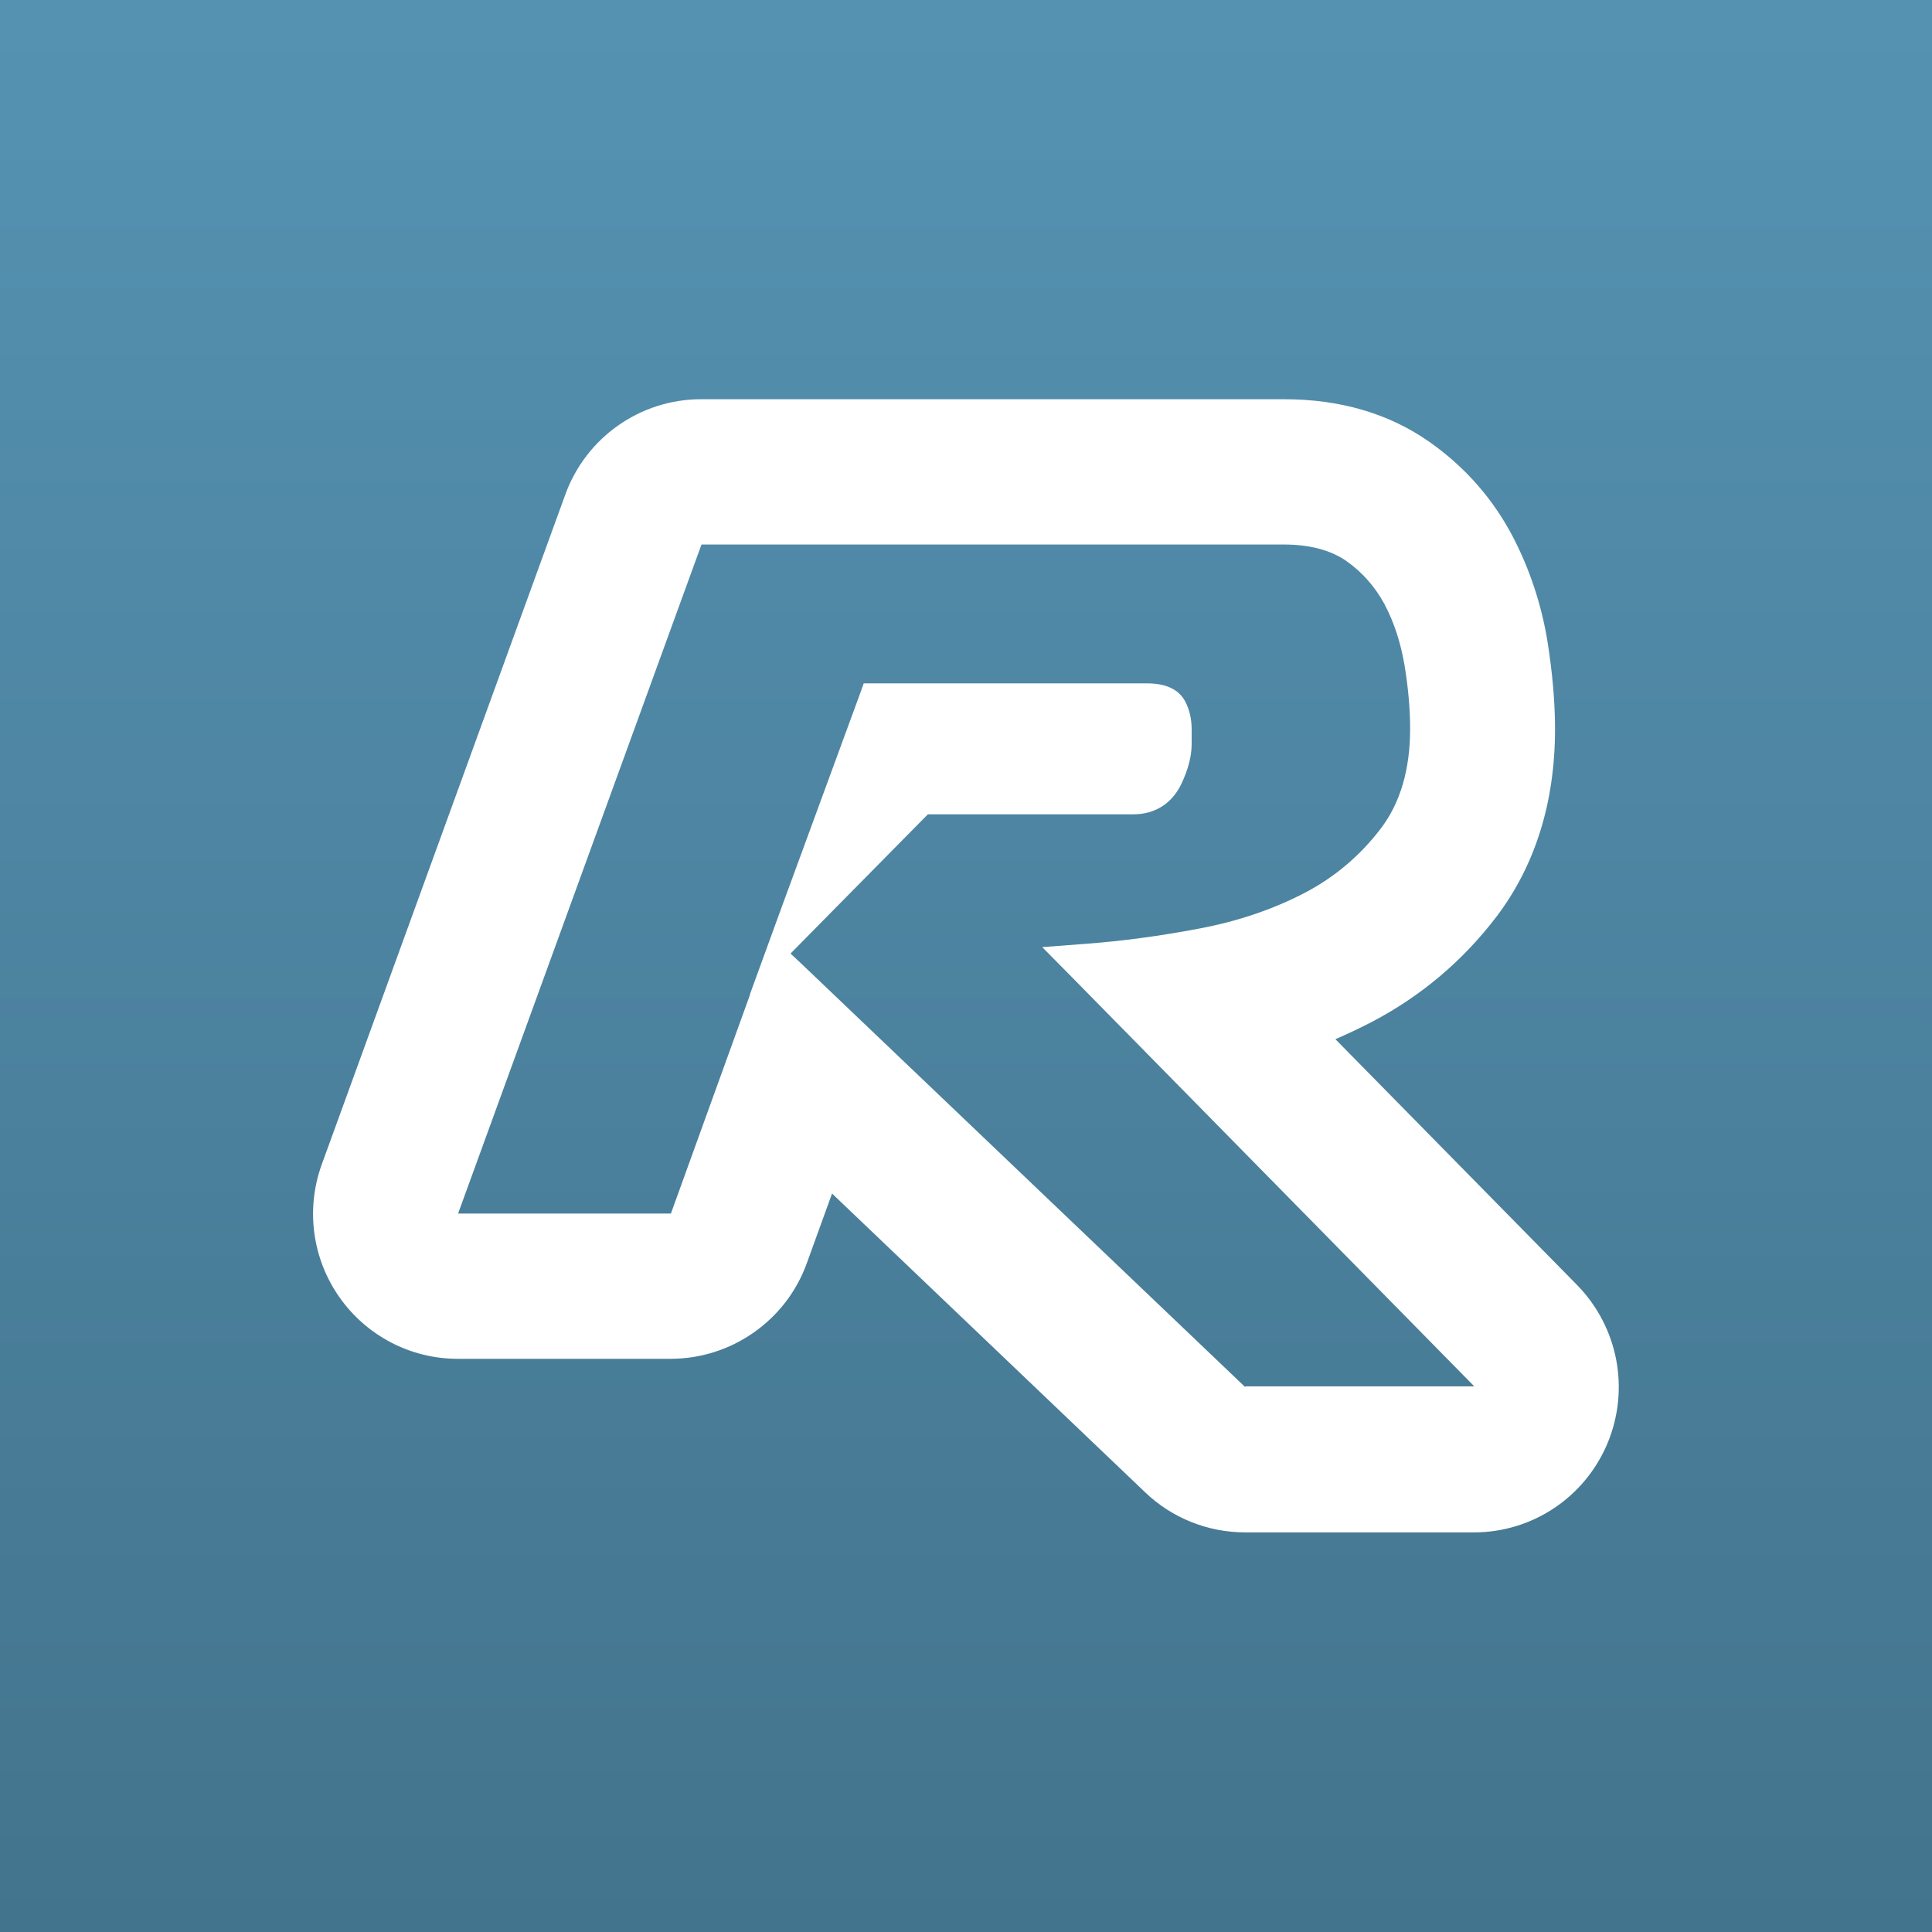 <?xml version="1.0" encoding="utf-8"?>
<svg version="1.1" xmlns="http://www.w3.org/2000/svg" x="0px" y="0px"
	 viewBox="0 0 512 512" style="enable-background:new 0 0 512 512;" xml:space="preserve">
<rect x="0" y="0" width="512" height="512" fill="#333333" stroke="none"/>
<style type="text/css">
	.st0{fill:url(#SVGID_1_);}
	.st1{fill:#FFFFFF;}
</style>
<linearGradient id="SVGID_1_" gradientUnits="userSpaceOnUse" x1="256" y1="0" x2="256" y2="512">
	<stop  offset="0" style="stop-color:#5592B2"/>
	<stop  offset="1" style="stop-color:#43748D"/>
</linearGradient>
<rect class="st0" width="512" height="512"/>
<path class="st1" d="M418,340.6l-64.1-65.2c3.2-1.4,6.4-2.9,9.5-4.5c13.2-6.9,24.3-16.3,33.2-28c10.3-13.6,15.5-30.4,15.5-49.7
	c0-7.2-0.7-15-2-23.2c-1.6-9.8-4.7-19.1-9.1-27.6c-5.3-10.2-12.8-18.7-22.2-25.3c-10.7-7.5-23.6-11.3-38.5-11.3H185.8
	c-16.1,0-30.5,10.1-36,25.3L85.3,308.5c-4.3,11.8-2.6,24.9,4.6,35.2c7.2,10.3,18.9,16.4,31.4,16.4h56.4c16.1,0,30.6-10.1,36.1-25.3
	l6.7-18.5l83,79.2c7.1,6.8,16.6,10.6,26.5,10.6h60.6c15.5,0,29.4-9.3,35.4-23.6C432,368.1,428.8,351.7,418,340.6z M330,367.6
	L212.7,255.7l-3.2-3l6.8-6.9l29.6-30h54.5c5.6,0,10.1-2.8,12.6-7.9c1.9-4,2.8-7.5,2.8-10.7v-3.9c0-2.8-0.6-5.3-1.7-7.4
	c-1.7-3.2-5.1-4.8-10.1-4.8h-71.3h-3.8l-1.3,3.6L207.3,240l-8.6,23.6l0.1-0.1l-21,58.1h-56.4l64.5-177.3h154.3
	c6.9,0,12.4,1.5,16.5,4.3c4.3,3,7.7,6.9,10.2,11.5c2.6,4.9,4.3,10.3,5.3,16.1c1,6.1,1.5,11.7,1.5,16.9c0,10.8-2.6,19.7-7.8,26.5
	c-5.4,7.1-12.2,12.9-20.3,17.1c-8.3,4.3-17.7,7.5-27.9,9.4c-10.5,2-20.5,3.3-29.7,4l-11.8,0.9l8.3,8.4l106.2,108H330z"/>
</svg>
